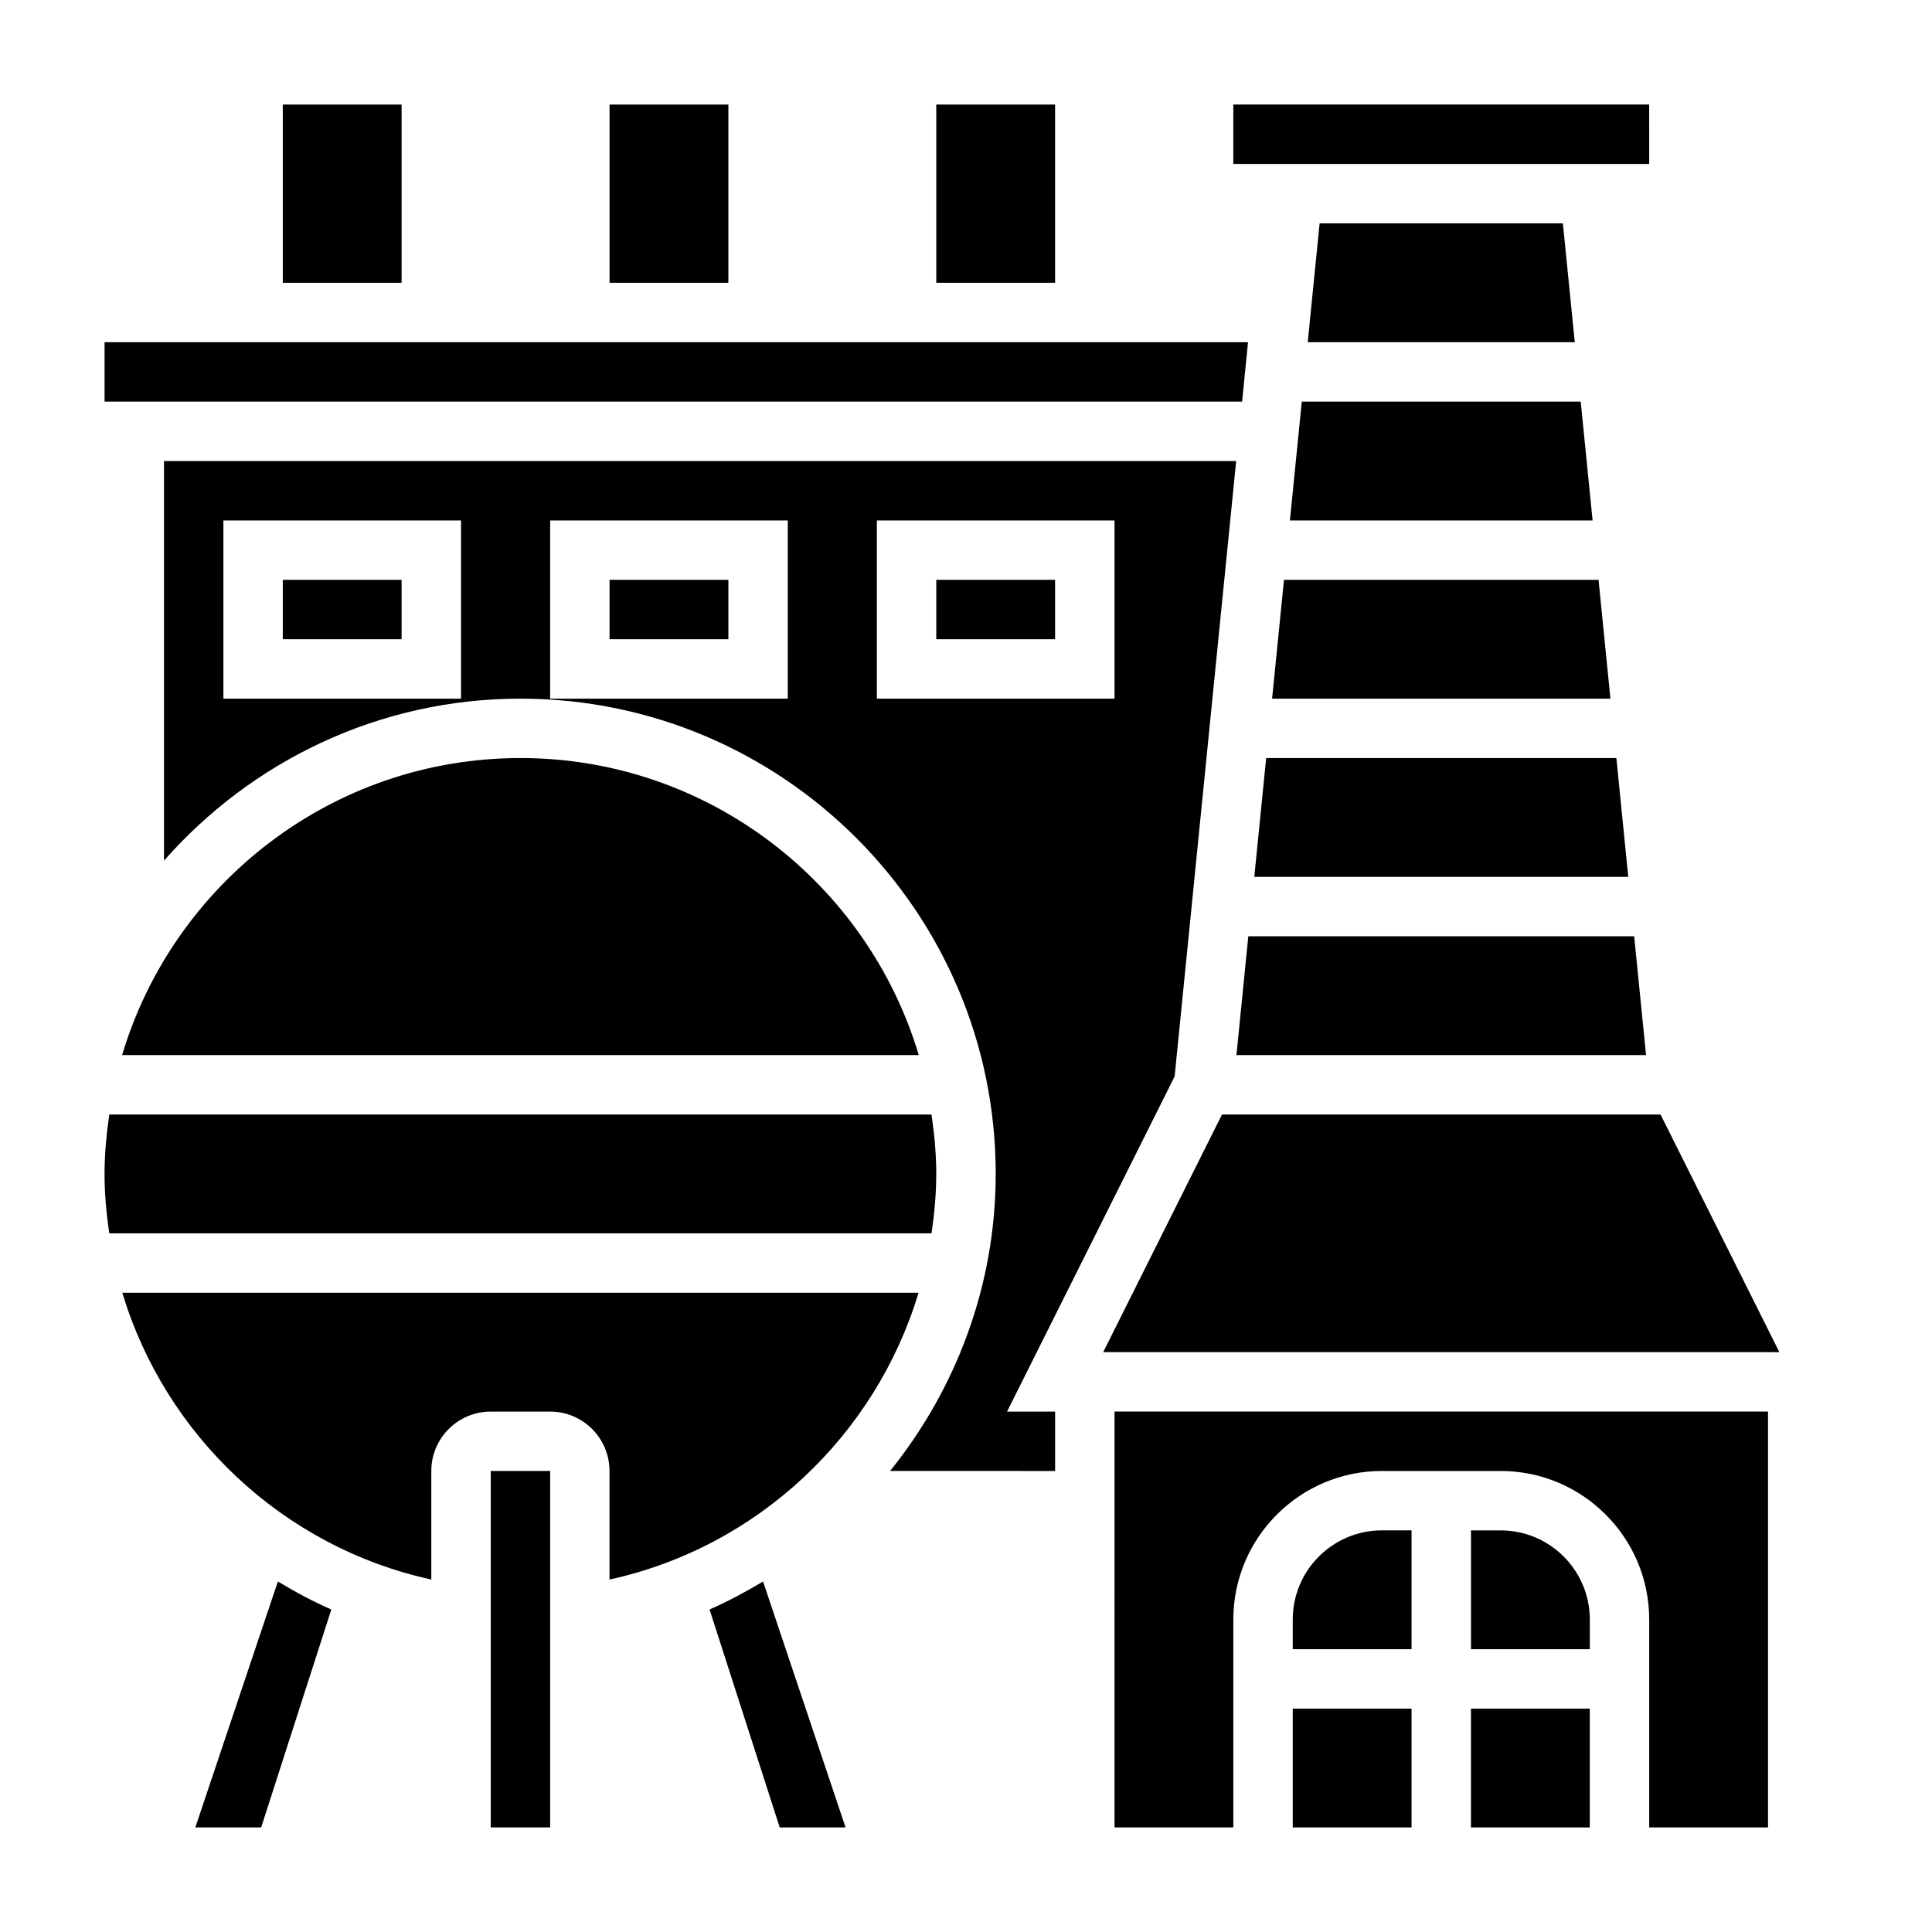 <?xml version="1.0" encoding="UTF-8"?>
<!-- Uploaded to: ICON Repo, www.svgrepo.com, Generator: ICON Repo Mixer Tools -->
<svg fill="#000000" width="800px" height="800px" version="1.1" viewBox="144 144 512 512" xmlns="http://www.w3.org/2000/svg">
 <g>
  <path d="m474.74 234.69h-303.03v15.742h301.46z"/>
  <path d="m218.94 171.71h31.488v47.23h-31.488z"/>
  <path d="m392.12 455.1c0-5.359-0.512-10.586-1.258-15.742h-217.9c-0.746 5.156-1.258 10.383-1.258 15.742 0 5.344 0.496 10.578 1.25 15.742h217.91c0.754-5.16 1.25-10.395 1.25-15.742z"/>
  <path d="m305.54 171.71h31.488v47.23h-31.488z"/>
  <path d="m274.05 533.82h15.75v94.465h-15.75z"/>
  <path d="m195.76 628.29h17.453l18.594-57.758c-4.922-2.141-9.613-4.684-14.168-7.414z"/>
  <path d="m281.92 344.89c-49.82 0-91.977 33.258-105.56 78.719h211.12c-13.586-45.461-55.742-78.719-105.56-78.719z"/>
  <path d="m471.67 423.61h108.55l-3.148-31.488h-102.26z"/>
  <path d="m485.84 281.92h80.215l-3.148-31.488h-73.918z"/>
  <path d="m392.12 171.71h31.488v47.23h-31.488z"/>
  <path d="m493.71 203.2-3.148 31.488h70.77l-3.148-31.488z"/>
  <path d="m572.43 187.45h8.629l-0.008-15.742h-110.21v15.742z"/>
  <path d="m476.4 376.38h99.105l-3.148-31.488h-92.809z"/>
  <path d="m481.12 329.15h89.66l-3.148-31.484h-83.363z"/>
  <path d="m332.04 570.53 18.594 57.758h17.453l-21.867-65.172c-4.574 2.723-9.258 5.266-14.18 7.414z"/>
  <path d="m486.59 596.8h31.488v31.488h-31.488z"/>
  <path d="m387.43 486.59h-211.02c11.344 37.676 42.445 67.371 81.891 76.004v-28.77c0-8.684 7.062-15.742 15.742-15.742h15.742c8.684 0 15.742 7.062 15.742 15.742v28.773c39.453-8.637 70.555-38.332 81.898-76.008z"/>
  <path d="m486.59 573.18v7.871h31.488v-31.488h-7.871c-13.02 0-23.617 10.598-23.617 23.617z"/>
  <path d="m533.82 596.8h31.488v31.488h-31.488z"/>
  <path d="m439.36 628.29h31.488v-55.105c0-21.703 17.656-39.359 39.359-39.359h31.488c21.703 0 39.359 17.656 39.359 39.359v55.105h31.488v-110.21h-173.18z"/>
  <path d="m541.7 549.57h-7.871v31.488h31.488v-7.871c0-13.02-10.598-23.617-23.617-23.617z"/>
  <path d="m455.29 429.26 16.309-163.08h-284.14v105.9c23.098-26.254 56.836-42.93 94.465-42.93 69.445 0 125.95 56.504 125.95 125.95 0 29.551-10.492 57-27.992 78.719l43.734 0.004v-15.742h-12.738zm-189.11-100.11h-62.977v-47.23h62.977zm86.59 0h-62.977v-47.23h62.977zm23.617 0v-47.23h62.977v47.23z"/>
  <path d="m584.06 439.36h-116.22l-31.488 62.977h179.2z"/>
  <path d="m218.94 297.66h31.488v15.742h-31.488z"/>
  <path d="m305.54 297.66h31.488v15.742h-31.488z"/>
  <path d="m392.12 297.66h31.488v15.742h-31.488z"/>
 </g>
</svg>